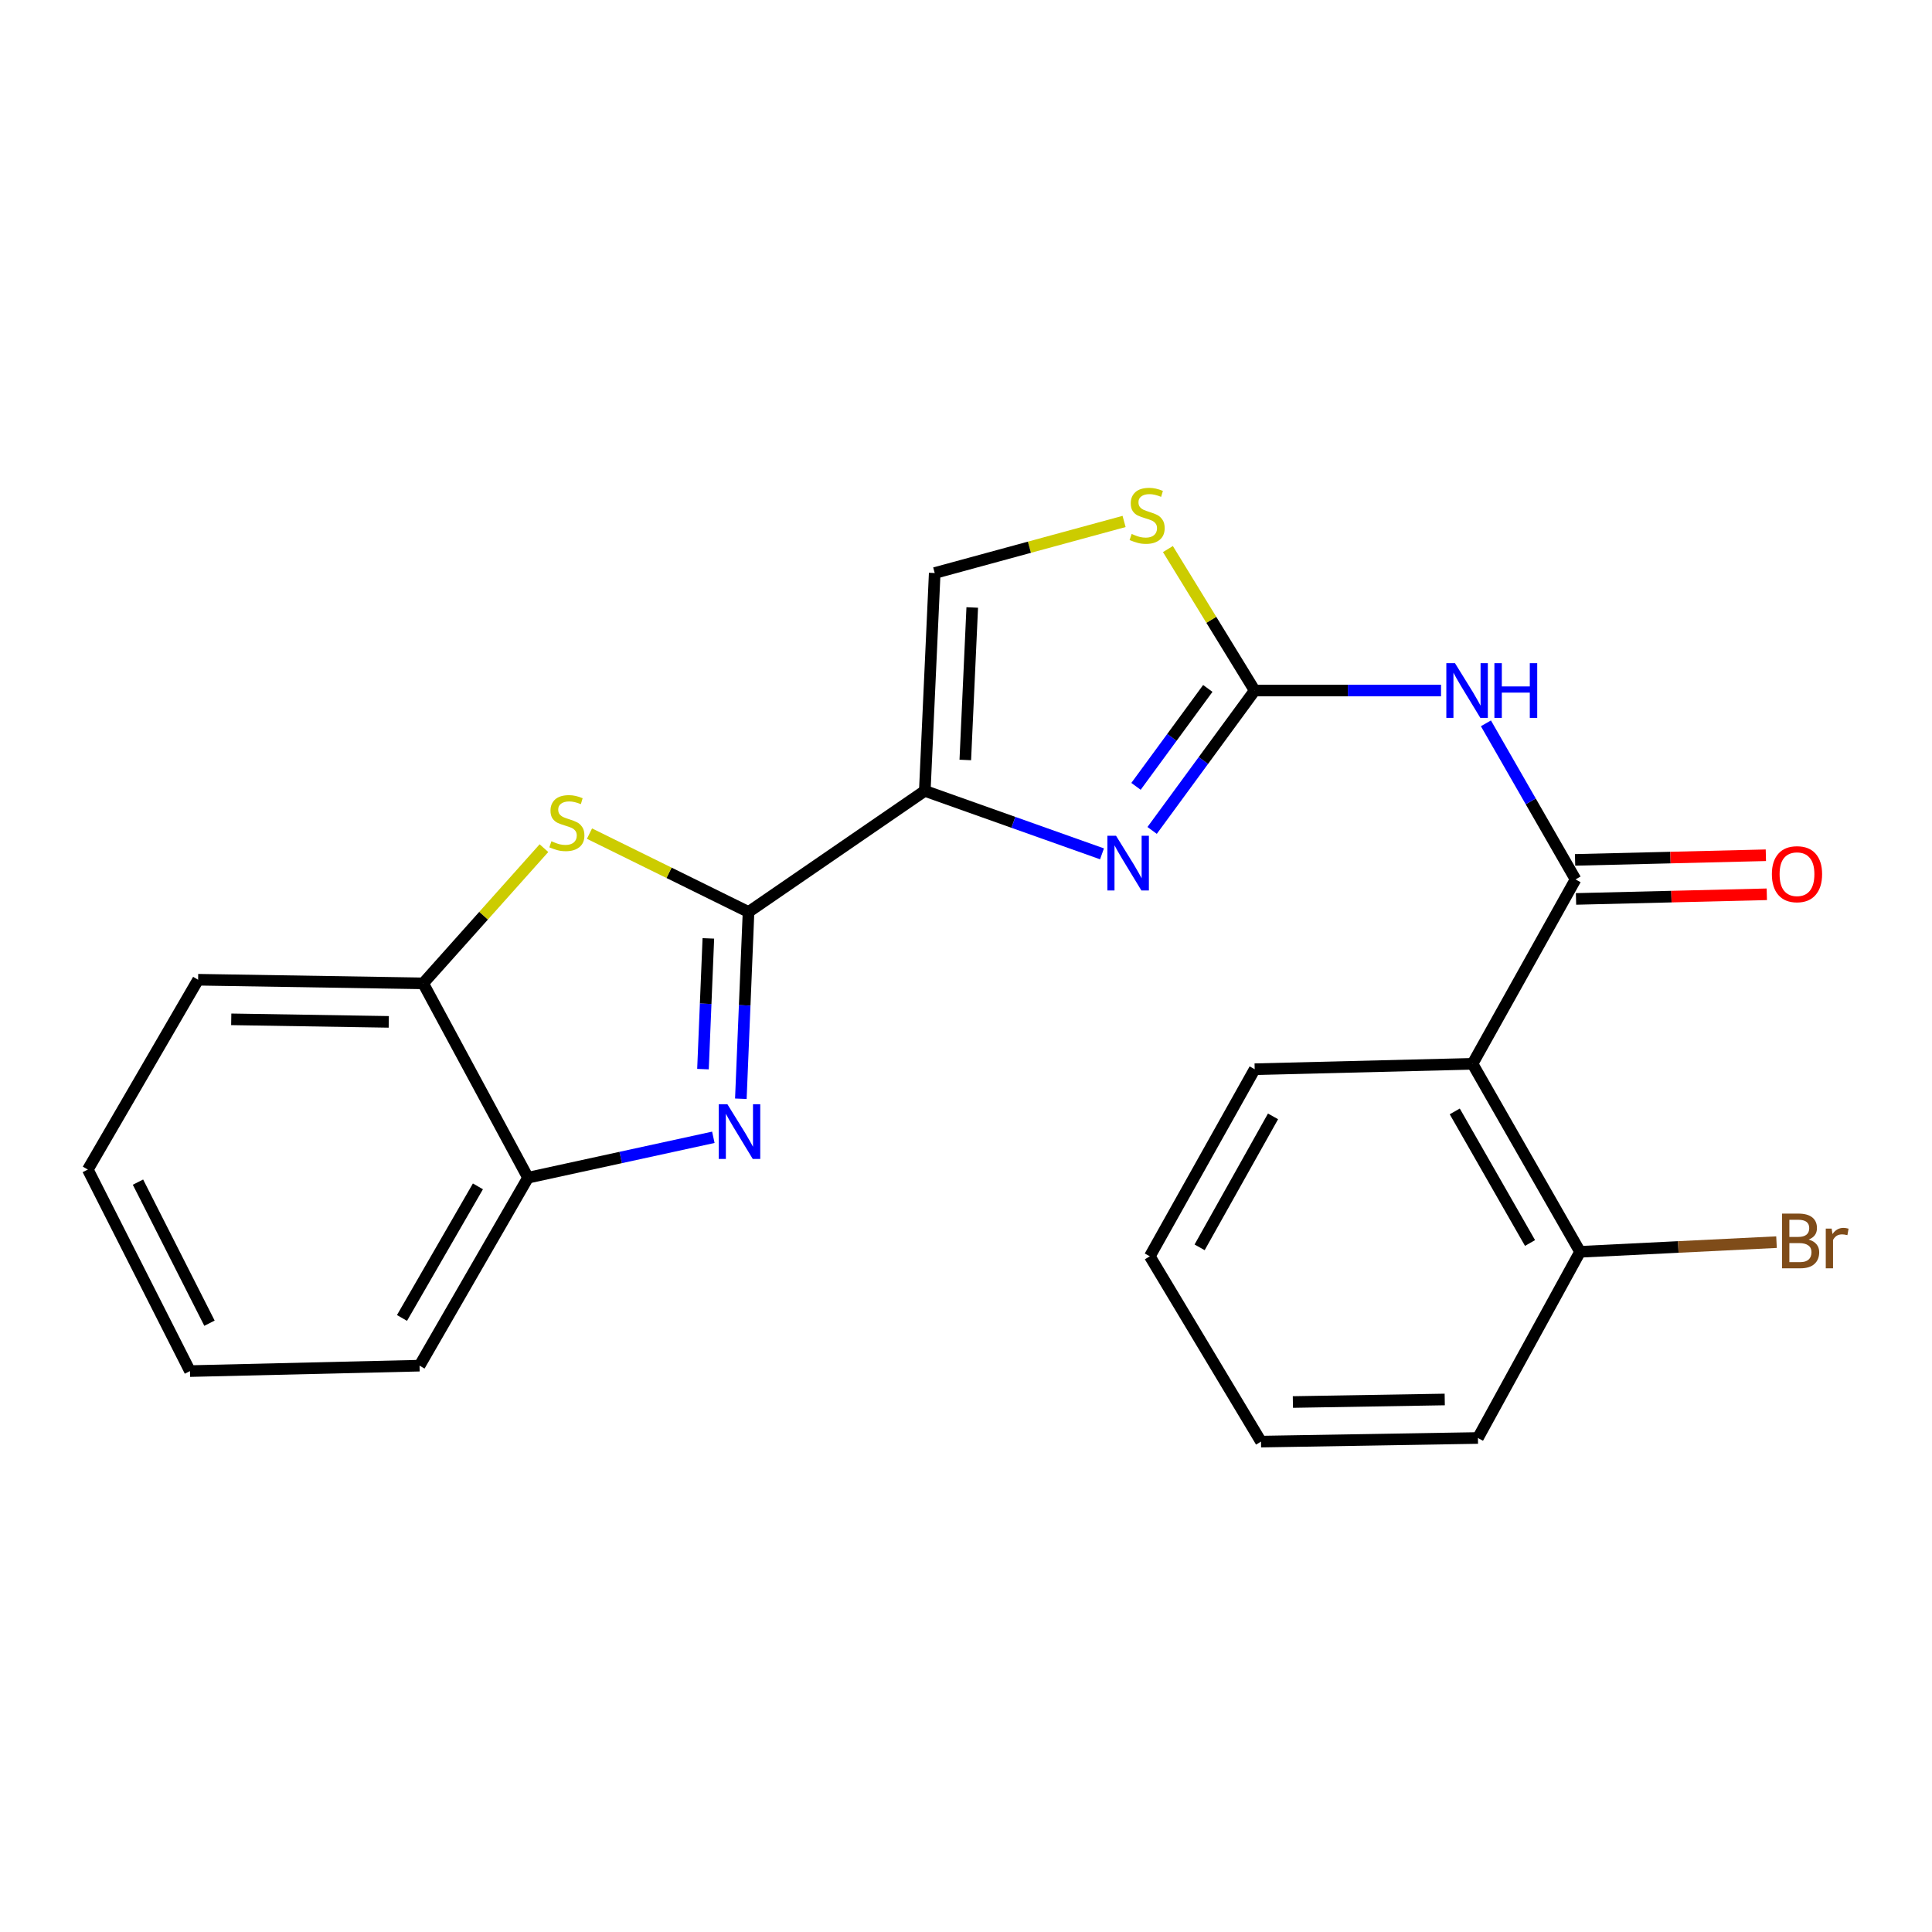 <?xml version='1.0' encoding='iso-8859-1'?>
<svg version='1.1' baseProfile='full'
              xmlns='http://www.w3.org/2000/svg'
                      xmlns:rdkit='http://www.rdkit.org/xml'
                      xmlns:xlink='http://www.w3.org/1999/xlink'
                  xml:space='preserve'
width='1000px' height='1000px' viewBox='0 0 1000 1000'>
<!-- END OF HEADER -->
<rect style='opacity:1.0;fill:#FFFFFF;stroke:none' width='1000' height='1000' x='0' y='0'> </rect>
<path class='bond-0' d='M 387.436,472.038 L 478.674,409.349' style='fill:none;fill-rule:evenodd;stroke:#000000;stroke-width:6px;stroke-linecap:butt;stroke-linejoin:miter;stroke-opacity:1' />
<path class='bond-2' d='M 387.436,472.038 L 385.45,520.373' style='fill:none;fill-rule:evenodd;stroke:#000000;stroke-width:6px;stroke-linecap:butt;stroke-linejoin:miter;stroke-opacity:1' />
<path class='bond-2' d='M 385.45,520.373 L 383.463,568.709' style='fill:none;fill-rule:evenodd;stroke:#0000FF;stroke-width:6px;stroke-linecap:butt;stroke-linejoin:miter;stroke-opacity:1' />
<path class='bond-2' d='M 366.643,485.708 L 365.252,519.543' style='fill:none;fill-rule:evenodd;stroke:#000000;stroke-width:6px;stroke-linecap:butt;stroke-linejoin:miter;stroke-opacity:1' />
<path class='bond-2' d='M 365.252,519.543 L 363.861,553.378' style='fill:none;fill-rule:evenodd;stroke:#0000FF;stroke-width:6px;stroke-linecap:butt;stroke-linejoin:miter;stroke-opacity:1' />
<path class='bond-6' d='M 387.436,472.038 L 346.276,451.757' style='fill:none;fill-rule:evenodd;stroke:#000000;stroke-width:6px;stroke-linecap:butt;stroke-linejoin:miter;stroke-opacity:1' />
<path class='bond-6' d='M 346.276,451.757 L 305.115,431.476' style='fill:none;fill-rule:evenodd;stroke:#CCCC00;stroke-width:6px;stroke-linecap:butt;stroke-linejoin:miter;stroke-opacity:1' />
<path class='bond-1' d='M 478.674,409.349 L 524.534,425.648' style='fill:none;fill-rule:evenodd;stroke:#000000;stroke-width:6px;stroke-linecap:butt;stroke-linejoin:miter;stroke-opacity:1' />
<path class='bond-1' d='M 524.534,425.648 L 570.394,441.948' style='fill:none;fill-rule:evenodd;stroke:#0000FF;stroke-width:6px;stroke-linecap:butt;stroke-linejoin:miter;stroke-opacity:1' />
<path class='bond-9' d='M 478.674,409.349 L 483.806,296.594' style='fill:none;fill-rule:evenodd;stroke:#000000;stroke-width:6px;stroke-linecap:butt;stroke-linejoin:miter;stroke-opacity:1' />
<path class='bond-9' d='M 499.638,393.355 L 503.23,314.426' style='fill:none;fill-rule:evenodd;stroke:#000000;stroke-width:6px;stroke-linecap:butt;stroke-linejoin:miter;stroke-opacity:1' />
<path class='bond-3' d='M 596.338,429.828 L 622.88,393.623' style='fill:none;fill-rule:evenodd;stroke:#0000FF;stroke-width:6px;stroke-linecap:butt;stroke-linejoin:miter;stroke-opacity:1' />
<path class='bond-3' d='M 622.88,393.623 L 649.423,357.418' style='fill:none;fill-rule:evenodd;stroke:#000000;stroke-width:6px;stroke-linecap:butt;stroke-linejoin:miter;stroke-opacity:1' />
<path class='bond-3' d='M 587.997,407.014 L 606.577,381.671' style='fill:none;fill-rule:evenodd;stroke:#0000FF;stroke-width:6px;stroke-linecap:butt;stroke-linejoin:miter;stroke-opacity:1' />
<path class='bond-3' d='M 606.577,381.671 L 625.157,356.328' style='fill:none;fill-rule:evenodd;stroke:#000000;stroke-width:6px;stroke-linecap:butt;stroke-linejoin:miter;stroke-opacity:1' />
<path class='bond-10' d='M 369.224,588.664 L 321.262,599.116' style='fill:none;fill-rule:evenodd;stroke:#0000FF;stroke-width:6px;stroke-linecap:butt;stroke-linejoin:miter;stroke-opacity:1' />
<path class='bond-10' d='M 321.262,599.116 L 273.3,609.567' style='fill:none;fill-rule:evenodd;stroke:#000000;stroke-width:6px;stroke-linecap:butt;stroke-linejoin:miter;stroke-opacity:1' />
<path class='bond-5' d='M 649.423,357.418 L 697.647,357.418' style='fill:none;fill-rule:evenodd;stroke:#000000;stroke-width:6px;stroke-linecap:butt;stroke-linejoin:miter;stroke-opacity:1' />
<path class='bond-5' d='M 697.647,357.418 L 745.871,357.418' style='fill:none;fill-rule:evenodd;stroke:#0000FF;stroke-width:6px;stroke-linecap:butt;stroke-linejoin:miter;stroke-opacity:1' />
<path class='bond-24' d='M 649.423,357.418 L 626.968,320.807' style='fill:none;fill-rule:evenodd;stroke:#000000;stroke-width:6px;stroke-linecap:butt;stroke-linejoin:miter;stroke-opacity:1' />
<path class='bond-24' d='M 626.968,320.807 L 604.512,284.195' style='fill:none;fill-rule:evenodd;stroke:#CCCC00;stroke-width:6px;stroke-linecap:butt;stroke-linejoin:miter;stroke-opacity:1' />
<path class='bond-4' d='M 815.501,455.18 L 792.305,414.789' style='fill:none;fill-rule:evenodd;stroke:#000000;stroke-width:6px;stroke-linecap:butt;stroke-linejoin:miter;stroke-opacity:1' />
<path class='bond-4' d='M 792.305,414.789 L 769.109,374.397' style='fill:none;fill-rule:evenodd;stroke:#0000FF;stroke-width:6px;stroke-linecap:butt;stroke-linejoin:miter;stroke-opacity:1' />
<path class='bond-7' d='M 815.501,455.18 L 762.178,550.629' style='fill:none;fill-rule:evenodd;stroke:#000000;stroke-width:6px;stroke-linecap:butt;stroke-linejoin:miter;stroke-opacity:1' />
<path class='bond-13' d='M 815.746,465.285 L 865.123,464.085' style='fill:none;fill-rule:evenodd;stroke:#000000;stroke-width:6px;stroke-linecap:butt;stroke-linejoin:miter;stroke-opacity:1' />
<path class='bond-13' d='M 865.123,464.085 L 914.499,462.885' style='fill:none;fill-rule:evenodd;stroke:#FF0000;stroke-width:6px;stroke-linecap:butt;stroke-linejoin:miter;stroke-opacity:1' />
<path class='bond-13' d='M 815.255,445.076 L 864.632,443.876' style='fill:none;fill-rule:evenodd;stroke:#000000;stroke-width:6px;stroke-linecap:butt;stroke-linejoin:miter;stroke-opacity:1' />
<path class='bond-13' d='M 864.632,443.876 L 914.008,442.676' style='fill:none;fill-rule:evenodd;stroke:#FF0000;stroke-width:6px;stroke-linecap:butt;stroke-linejoin:miter;stroke-opacity:1' />
<path class='bond-11' d='M 281.543,439.001 L 250.283,473.993' style='fill:none;fill-rule:evenodd;stroke:#CCCC00;stroke-width:6px;stroke-linecap:butt;stroke-linejoin:miter;stroke-opacity:1' />
<path class='bond-11' d='M 250.283,473.993 L 219.023,508.986' style='fill:none;fill-rule:evenodd;stroke:#000000;stroke-width:6px;stroke-linecap:butt;stroke-linejoin:miter;stroke-opacity:1' />
<path class='bond-12' d='M 762.178,550.629 L 817.837,647.931' style='fill:none;fill-rule:evenodd;stroke:#000000;stroke-width:6px;stroke-linecap:butt;stroke-linejoin:miter;stroke-opacity:1' />
<path class='bond-12' d='M 752.98,575.262 L 791.941,643.373' style='fill:none;fill-rule:evenodd;stroke:#000000;stroke-width:6px;stroke-linecap:butt;stroke-linejoin:miter;stroke-opacity:1' />
<path class='bond-15' d='M 762.178,550.629 L 649.423,553.425' style='fill:none;fill-rule:evenodd;stroke:#000000;stroke-width:6px;stroke-linecap:butt;stroke-linejoin:miter;stroke-opacity:1' />
<path class='bond-8' d='M 581.824,269.901 L 532.815,283.248' style='fill:none;fill-rule:evenodd;stroke:#CCCC00;stroke-width:6px;stroke-linecap:butt;stroke-linejoin:miter;stroke-opacity:1' />
<path class='bond-8' d='M 532.815,283.248 L 483.806,296.594' style='fill:none;fill-rule:evenodd;stroke:#000000;stroke-width:6px;stroke-linecap:butt;stroke-linejoin:miter;stroke-opacity:1' />
<path class='bond-16' d='M 273.3,609.567 L 217.159,706.869' style='fill:none;fill-rule:evenodd;stroke:#000000;stroke-width:6px;stroke-linecap:butt;stroke-linejoin:miter;stroke-opacity:1' />
<path class='bond-16' d='M 247.37,614.06 L 208.07,682.171' style='fill:none;fill-rule:evenodd;stroke:#000000;stroke-width:6px;stroke-linecap:butt;stroke-linejoin:miter;stroke-opacity:1' />
<path class='bond-23' d='M 273.3,609.567 L 219.023,508.986' style='fill:none;fill-rule:evenodd;stroke:#000000;stroke-width:6px;stroke-linecap:butt;stroke-linejoin:miter;stroke-opacity:1' />
<path class='bond-17' d='M 219.023,508.986 L 102.54,507.111' style='fill:none;fill-rule:evenodd;stroke:#000000;stroke-width:6px;stroke-linecap:butt;stroke-linejoin:miter;stroke-opacity:1' />
<path class='bond-17' d='M 201.225,528.917 L 119.687,527.604' style='fill:none;fill-rule:evenodd;stroke:#000000;stroke-width:6px;stroke-linecap:butt;stroke-linejoin:miter;stroke-opacity:1' />
<path class='bond-14' d='M 817.837,647.931 L 868.677,645.43' style='fill:none;fill-rule:evenodd;stroke:#000000;stroke-width:6px;stroke-linecap:butt;stroke-linejoin:miter;stroke-opacity:1' />
<path class='bond-14' d='M 868.677,645.43 L 919.518,642.929' style='fill:none;fill-rule:evenodd;stroke:#7F4C19;stroke-width:6px;stroke-linecap:butt;stroke-linejoin:miter;stroke-opacity:1' />
<path class='bond-18' d='M 817.837,647.931 L 764.974,744.3' style='fill:none;fill-rule:evenodd;stroke:#000000;stroke-width:6px;stroke-linecap:butt;stroke-linejoin:miter;stroke-opacity:1' />
<path class='bond-19' d='M 649.423,553.425 L 595.146,650.267' style='fill:none;fill-rule:evenodd;stroke:#000000;stroke-width:6px;stroke-linecap:butt;stroke-linejoin:miter;stroke-opacity:1' />
<path class='bond-19' d='M 658.916,577.835 L 620.922,645.624' style='fill:none;fill-rule:evenodd;stroke:#000000;stroke-width:6px;stroke-linecap:butt;stroke-linejoin:miter;stroke-opacity:1' />
<path class='bond-21' d='M 217.159,706.869 L 98.328,709.676' style='fill:none;fill-rule:evenodd;stroke:#000000;stroke-width:6px;stroke-linecap:butt;stroke-linejoin:miter;stroke-opacity:1' />
<path class='bond-20' d='M 102.54,507.111 L 45.455,605.356' style='fill:none;fill-rule:evenodd;stroke:#000000;stroke-width:6px;stroke-linecap:butt;stroke-linejoin:miter;stroke-opacity:1' />
<path class='bond-26' d='M 764.974,744.3 L 652.691,746.176' style='fill:none;fill-rule:evenodd;stroke:#000000;stroke-width:6px;stroke-linecap:butt;stroke-linejoin:miter;stroke-opacity:1' />
<path class='bond-26' d='M 747.794,724.369 L 669.196,725.682' style='fill:none;fill-rule:evenodd;stroke:#000000;stroke-width:6px;stroke-linecap:butt;stroke-linejoin:miter;stroke-opacity:1' />
<path class='bond-22' d='M 595.146,650.267 L 652.691,746.176' style='fill:none;fill-rule:evenodd;stroke:#000000;stroke-width:6px;stroke-linecap:butt;stroke-linejoin:miter;stroke-opacity:1' />
<path class='bond-25' d='M 45.455,605.356 L 98.328,709.676' style='fill:none;fill-rule:evenodd;stroke:#000000;stroke-width:6px;stroke-linecap:butt;stroke-linejoin:miter;stroke-opacity:1' />
<path class='bond-25' d='M 71.417,611.865 L 108.428,684.889' style='fill:none;fill-rule:evenodd;stroke:#000000;stroke-width:6px;stroke-linecap:butt;stroke-linejoin:miter;stroke-opacity:1' />
<path  class='atom-2' d='M 577.666 432.598
L 586.946 447.598
Q 587.866 449.078, 589.346 451.758
Q 590.826 454.438, 590.906 454.598
L 590.906 432.598
L 594.666 432.598
L 594.666 460.918
L 590.786 460.918
L 580.826 444.518
Q 579.666 442.598, 578.426 440.398
Q 577.226 438.198, 576.866 437.518
L 576.866 460.918
L 573.186 460.918
L 573.186 432.598
L 577.666 432.598
' fill='#0000FF'/>
<path  class='atom-3' d='M 376.505 571.553
L 385.785 586.553
Q 386.705 588.033, 388.185 590.713
Q 389.665 593.393, 389.745 593.553
L 389.745 571.553
L 393.505 571.553
L 393.505 599.873
L 389.625 599.873
L 379.665 583.473
Q 378.505 581.553, 377.265 579.353
Q 376.065 577.153, 375.705 576.473
L 375.705 599.873
L 372.025 599.873
L 372.025 571.553
L 376.505 571.553
' fill='#0000FF'/>
<path  class='atom-6' d='M 753.099 343.258
L 762.379 358.258
Q 763.299 359.738, 764.779 362.418
Q 766.259 365.098, 766.339 365.258
L 766.339 343.258
L 770.099 343.258
L 770.099 371.578
L 766.219 371.578
L 756.259 355.178
Q 755.099 353.258, 753.859 351.058
Q 752.659 348.858, 752.299 348.178
L 752.299 371.578
L 748.619 371.578
L 748.619 343.258
L 753.099 343.258
' fill='#0000FF'/>
<path  class='atom-6' d='M 773.499 343.258
L 777.339 343.258
L 777.339 355.298
L 791.819 355.298
L 791.819 343.258
L 795.659 343.258
L 795.659 371.578
L 791.819 371.578
L 791.819 358.498
L 777.339 358.498
L 777.339 371.578
L 773.499 371.578
L 773.499 343.258
' fill='#0000FF'/>
<path  class='atom-7' d='M 285.414 435.431
Q 285.734 435.551, 287.054 436.111
Q 288.374 436.671, 289.814 437.031
Q 291.294 437.351, 292.734 437.351
Q 295.414 437.351, 296.974 436.071
Q 298.534 434.751, 298.534 432.471
Q 298.534 430.911, 297.734 429.951
Q 296.974 428.991, 295.774 428.471
Q 294.574 427.951, 292.574 427.351
Q 290.054 426.591, 288.534 425.871
Q 287.054 425.151, 285.974 423.631
Q 284.934 422.111, 284.934 419.551
Q 284.934 415.991, 287.334 413.791
Q 289.774 411.591, 294.574 411.591
Q 297.854 411.591, 301.574 413.151
L 300.654 416.231
Q 297.254 414.831, 294.694 414.831
Q 291.934 414.831, 290.414 415.991
Q 288.894 417.111, 288.934 419.071
Q 288.934 420.591, 289.694 421.511
Q 290.494 422.431, 291.614 422.951
Q 292.774 423.471, 294.694 424.071
Q 297.254 424.871, 298.774 425.671
Q 300.294 426.471, 301.374 428.111
Q 302.494 429.711, 302.494 432.471
Q 302.494 436.391, 299.854 438.511
Q 297.254 440.591, 292.894 440.591
Q 290.374 440.591, 288.454 440.031
Q 286.574 439.511, 284.334 438.591
L 285.414 435.431
' fill='#CCCC00'/>
<path  class='atom-9' d='M 585.753 276.373
Q 586.073 276.493, 587.393 277.053
Q 588.713 277.613, 590.153 277.973
Q 591.633 278.293, 593.073 278.293
Q 595.753 278.293, 597.313 277.013
Q 598.873 275.693, 598.873 273.413
Q 598.873 271.853, 598.073 270.893
Q 597.313 269.933, 596.113 269.413
Q 594.913 268.893, 592.913 268.293
Q 590.393 267.533, 588.873 266.813
Q 587.393 266.093, 586.313 264.573
Q 585.273 263.053, 585.273 260.493
Q 585.273 256.933, 587.673 254.733
Q 590.113 252.533, 594.913 252.533
Q 598.193 252.533, 601.913 254.093
L 600.993 257.173
Q 597.593 255.773, 595.033 255.773
Q 592.273 255.773, 590.753 256.933
Q 589.233 258.053, 589.273 260.013
Q 589.273 261.533, 590.033 262.453
Q 590.833 263.373, 591.953 263.893
Q 593.113 264.413, 595.033 265.013
Q 597.593 265.813, 599.113 266.613
Q 600.633 267.413, 601.713 269.053
Q 602.833 270.653, 602.833 273.413
Q 602.833 277.333, 600.193 279.453
Q 597.593 281.533, 593.233 281.533
Q 590.713 281.533, 588.793 280.973
Q 586.913 280.453, 584.673 279.533
L 585.753 276.373
' fill='#CCCC00'/>
<path  class='atom-14' d='M 917.12 452.475
Q 917.12 445.675, 920.48 441.875
Q 923.84 438.075, 930.12 438.075
Q 936.4 438.075, 939.76 441.875
Q 943.12 445.675, 943.12 452.475
Q 943.12 459.355, 939.72 463.275
Q 936.32 467.155, 930.12 467.155
Q 923.88 467.155, 920.48 463.275
Q 917.12 459.395, 917.12 452.475
M 930.12 463.955
Q 934.44 463.955, 936.76 461.075
Q 939.12 458.155, 939.12 452.475
Q 939.12 446.915, 936.76 444.115
Q 934.44 441.275, 930.12 441.275
Q 925.8 441.275, 923.44 444.075
Q 921.12 446.875, 921.12 452.475
Q 921.12 458.195, 923.44 461.075
Q 925.8 463.955, 930.12 463.955
' fill='#FF0000'/>
<path  class='atom-15' d='M 936.135 641.595
Q 938.855 642.355, 940.215 644.035
Q 941.615 645.675, 941.615 648.115
Q 941.615 652.035, 939.095 654.275
Q 936.615 656.475, 931.895 656.475
L 922.375 656.475
L 922.375 628.155
L 930.735 628.155
Q 935.575 628.155, 938.015 630.115
Q 940.455 632.075, 940.455 635.675
Q 940.455 639.955, 936.135 641.595
M 926.175 631.355
L 926.175 640.235
L 930.735 640.235
Q 933.535 640.235, 934.975 639.115
Q 936.455 637.955, 936.455 635.675
Q 936.455 631.355, 930.735 631.355
L 926.175 631.355
M 931.895 653.275
Q 934.655 653.275, 936.135 651.955
Q 937.615 650.635, 937.615 648.115
Q 937.615 645.795, 935.975 644.635
Q 934.375 643.435, 931.295 643.435
L 926.175 643.435
L 926.175 653.275
L 931.895 653.275
' fill='#7F4C19'/>
<path  class='atom-15' d='M 948.055 635.915
L 948.495 638.755
Q 950.655 635.555, 954.175 635.555
Q 955.295 635.555, 956.815 635.955
L 956.215 639.315
Q 954.495 638.915, 953.535 638.915
Q 951.855 638.915, 950.735 639.595
Q 949.655 640.235, 948.775 641.795
L 948.775 656.475
L 945.015 656.475
L 945.015 635.915
L 948.055 635.915
' fill='#7F4C19'/>
</svg>
